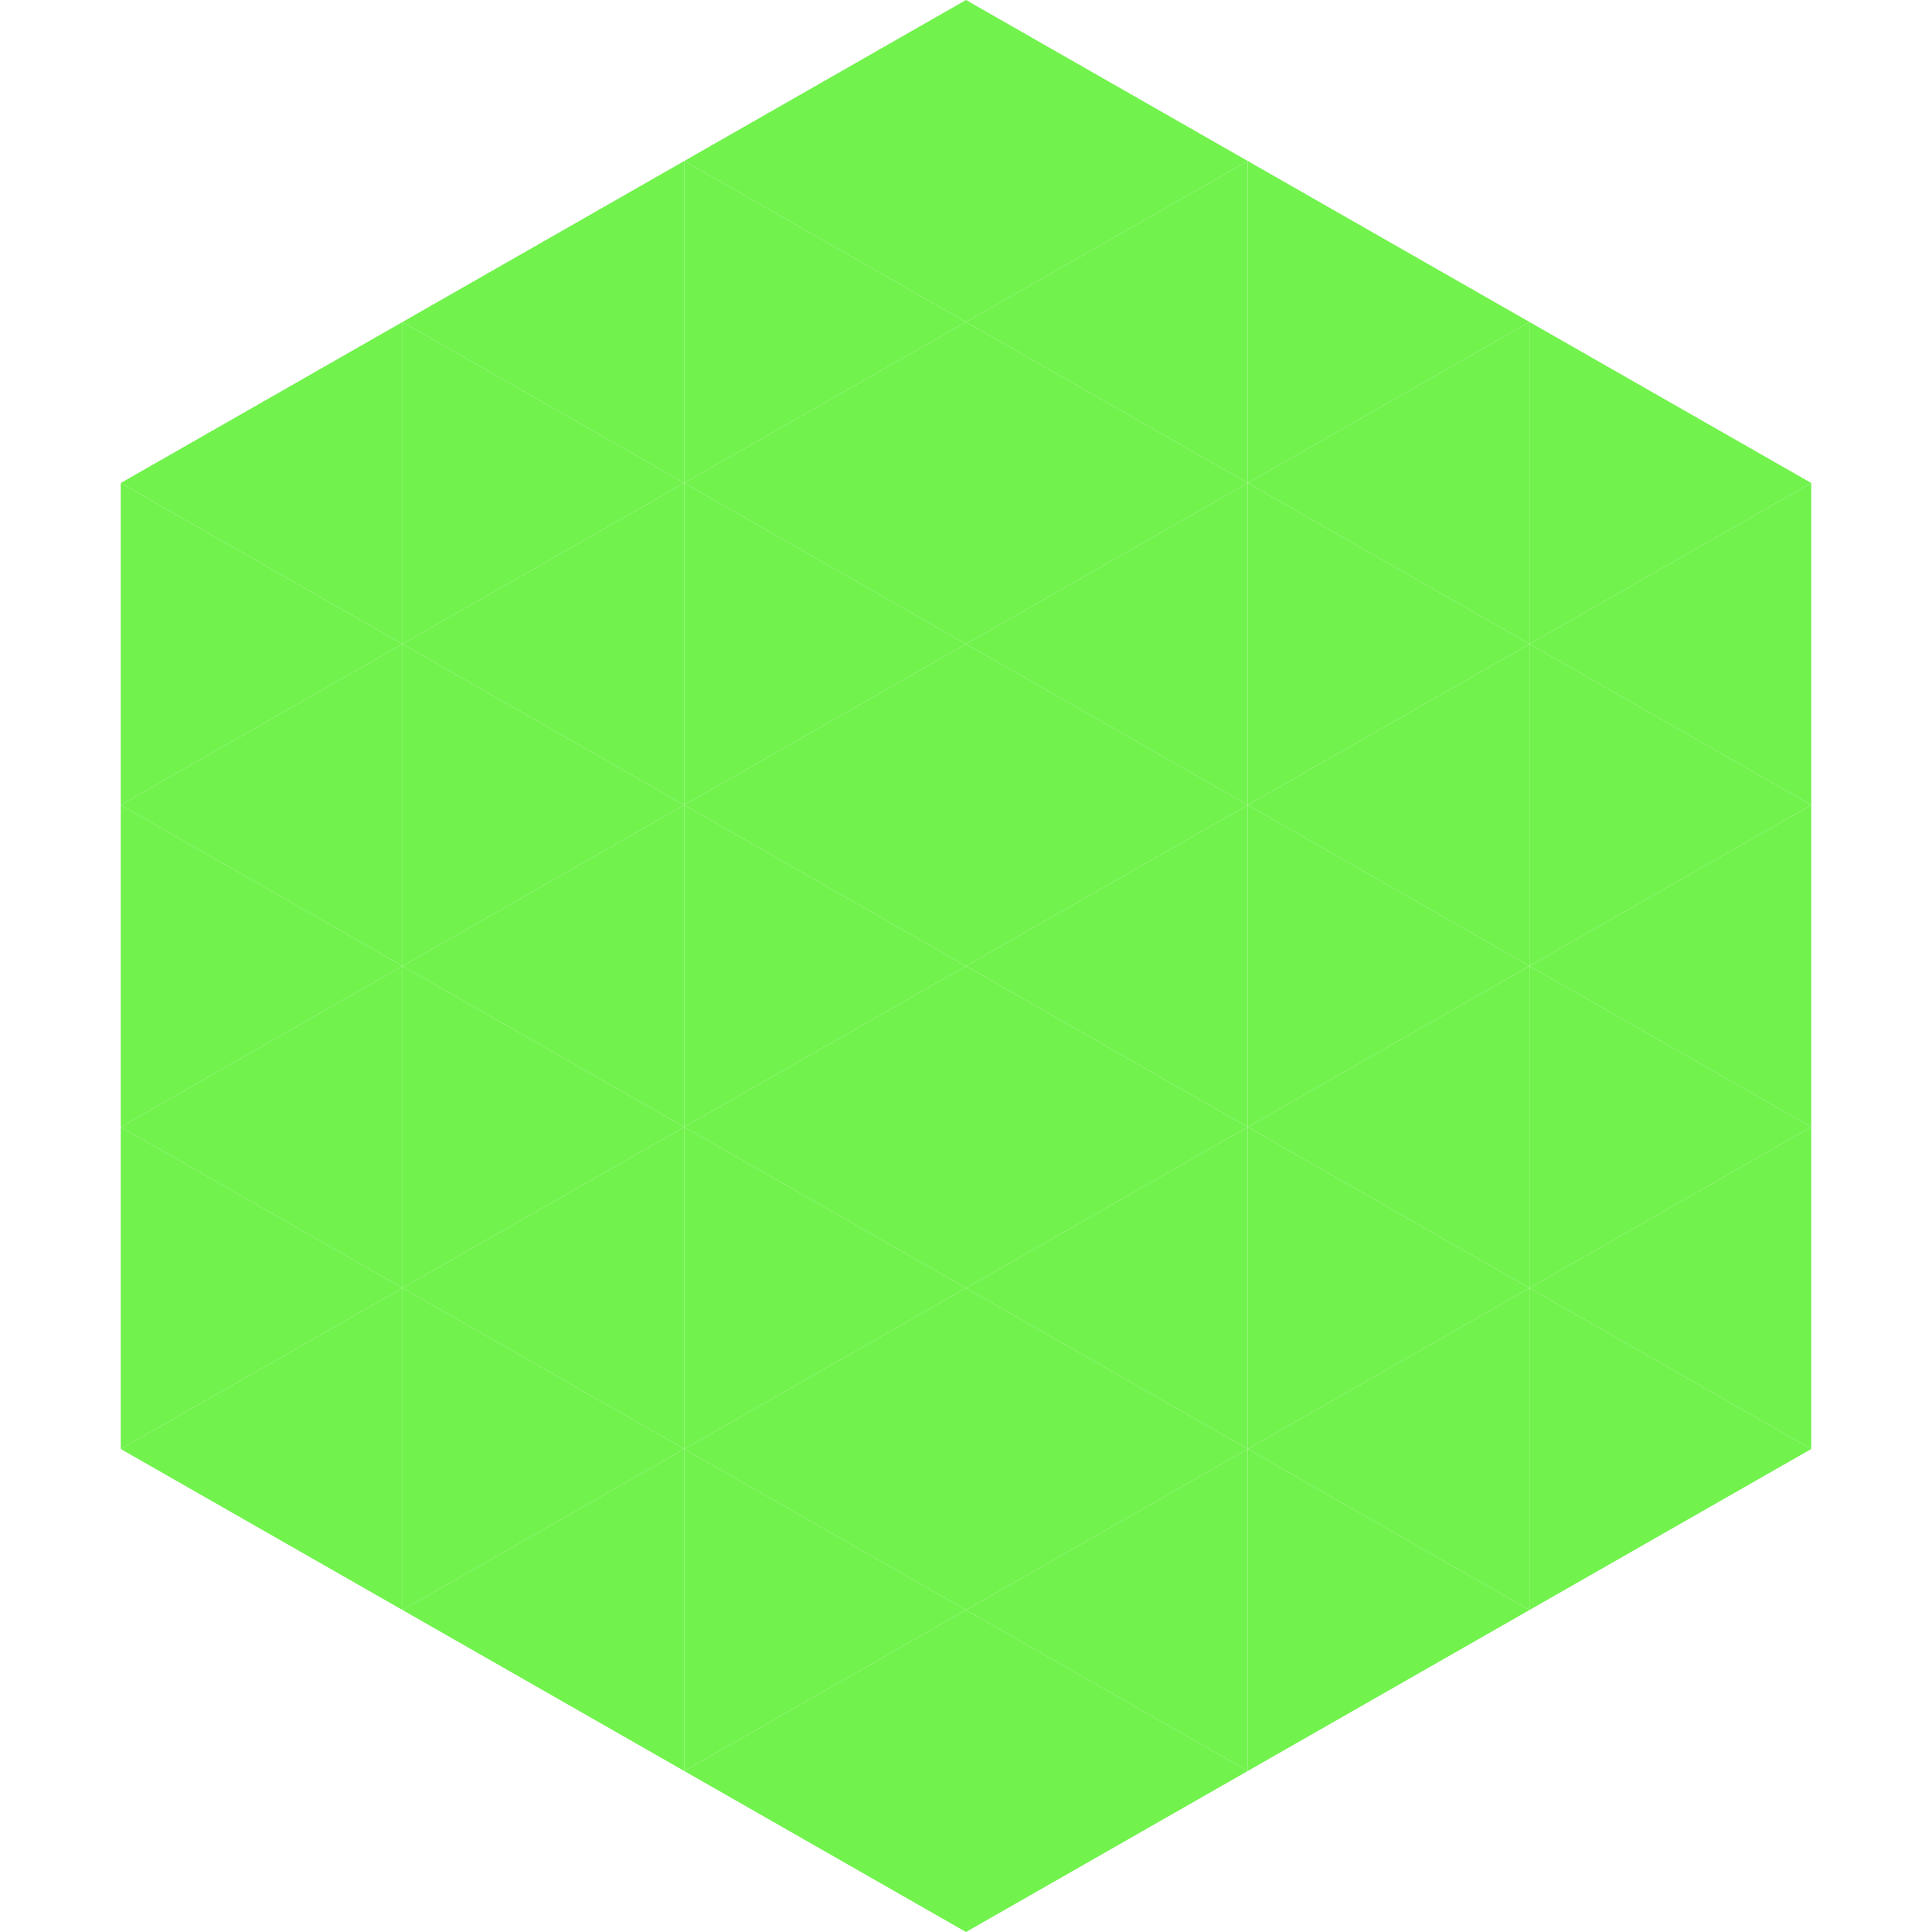 <?xml version="1.0"?>
<!-- Generated by SVGo -->
<svg width="240" height="240"
     xmlns="http://www.w3.org/2000/svg"
     xmlns:xlink="http://www.w3.org/1999/xlink">
<polygon points="50,40 15,60 50,80" style="fill:rgb(113,242,77)" />
<polygon points="190,40 225,60 190,80" style="fill:rgb(113,242,77)" />
<polygon points="15,60 50,80 15,100" style="fill:rgb(113,242,77)" />
<polygon points="225,60 190,80 225,100" style="fill:rgb(113,242,77)" />
<polygon points="50,80 15,100 50,120" style="fill:rgb(113,242,77)" />
<polygon points="190,80 225,100 190,120" style="fill:rgb(113,242,77)" />
<polygon points="15,100 50,120 15,140" style="fill:rgb(113,242,77)" />
<polygon points="225,100 190,120 225,140" style="fill:rgb(113,242,77)" />
<polygon points="50,120 15,140 50,160" style="fill:rgb(113,242,77)" />
<polygon points="190,120 225,140 190,160" style="fill:rgb(113,242,77)" />
<polygon points="15,140 50,160 15,180" style="fill:rgb(113,242,77)" />
<polygon points="225,140 190,160 225,180" style="fill:rgb(113,242,77)" />
<polygon points="50,160 15,180 50,200" style="fill:rgb(113,242,77)" />
<polygon points="190,160 225,180 190,200" style="fill:rgb(113,242,77)" />
<polygon points="15,180 50,200 15,220" style="fill:rgb(255,255,255); fill-opacity:0" />
<polygon points="225,180 190,200 225,220" style="fill:rgb(255,255,255); fill-opacity:0" />
<polygon points="50,0 85,20 50,40" style="fill:rgb(255,255,255); fill-opacity:0" />
<polygon points="190,0 155,20 190,40" style="fill:rgb(255,255,255); fill-opacity:0" />
<polygon points="85,20 50,40 85,60" style="fill:rgb(113,242,77)" />
<polygon points="155,20 190,40 155,60" style="fill:rgb(113,242,77)" />
<polygon points="50,40 85,60 50,80" style="fill:rgb(113,242,77)" />
<polygon points="190,40 155,60 190,80" style="fill:rgb(113,242,77)" />
<polygon points="85,60 50,80 85,100" style="fill:rgb(113,242,77)" />
<polygon points="155,60 190,80 155,100" style="fill:rgb(113,242,77)" />
<polygon points="50,80 85,100 50,120" style="fill:rgb(113,242,77)" />
<polygon points="190,80 155,100 190,120" style="fill:rgb(113,242,77)" />
<polygon points="85,100 50,120 85,140" style="fill:rgb(113,242,77)" />
<polygon points="155,100 190,120 155,140" style="fill:rgb(113,242,77)" />
<polygon points="50,120 85,140 50,160" style="fill:rgb(113,242,77)" />
<polygon points="190,120 155,140 190,160" style="fill:rgb(113,242,77)" />
<polygon points="85,140 50,160 85,180" style="fill:rgb(113,242,77)" />
<polygon points="155,140 190,160 155,180" style="fill:rgb(113,242,77)" />
<polygon points="50,160 85,180 50,200" style="fill:rgb(113,242,77)" />
<polygon points="190,160 155,180 190,200" style="fill:rgb(113,242,77)" />
<polygon points="85,180 50,200 85,220" style="fill:rgb(113,242,77)" />
<polygon points="155,180 190,200 155,220" style="fill:rgb(113,242,77)" />
<polygon points="120,0 85,20 120,40" style="fill:rgb(113,242,77)" />
<polygon points="120,0 155,20 120,40" style="fill:rgb(113,242,77)" />
<polygon points="85,20 120,40 85,60" style="fill:rgb(113,242,77)" />
<polygon points="155,20 120,40 155,60" style="fill:rgb(113,242,77)" />
<polygon points="120,40 85,60 120,80" style="fill:rgb(113,242,77)" />
<polygon points="120,40 155,60 120,80" style="fill:rgb(113,242,77)" />
<polygon points="85,60 120,80 85,100" style="fill:rgb(113,242,77)" />
<polygon points="155,60 120,80 155,100" style="fill:rgb(113,242,77)" />
<polygon points="120,80 85,100 120,120" style="fill:rgb(113,242,77)" />
<polygon points="120,80 155,100 120,120" style="fill:rgb(113,242,77)" />
<polygon points="85,100 120,120 85,140" style="fill:rgb(113,242,77)" />
<polygon points="155,100 120,120 155,140" style="fill:rgb(113,242,77)" />
<polygon points="120,120 85,140 120,160" style="fill:rgb(113,242,77)" />
<polygon points="120,120 155,140 120,160" style="fill:rgb(113,242,77)" />
<polygon points="85,140 120,160 85,180" style="fill:rgb(113,242,77)" />
<polygon points="155,140 120,160 155,180" style="fill:rgb(113,242,77)" />
<polygon points="120,160 85,180 120,200" style="fill:rgb(113,242,77)" />
<polygon points="120,160 155,180 120,200" style="fill:rgb(113,242,77)" />
<polygon points="85,180 120,200 85,220" style="fill:rgb(113,242,77)" />
<polygon points="155,180 120,200 155,220" style="fill:rgb(113,242,77)" />
<polygon points="120,200 85,220 120,240" style="fill:rgb(113,242,77)" />
<polygon points="120,200 155,220 120,240" style="fill:rgb(113,242,77)" />
<polygon points="85,220 120,240 85,260" style="fill:rgb(255,255,255); fill-opacity:0" />
<polygon points="155,220 120,240 155,260" style="fill:rgb(255,255,255); fill-opacity:0" />
</svg>
